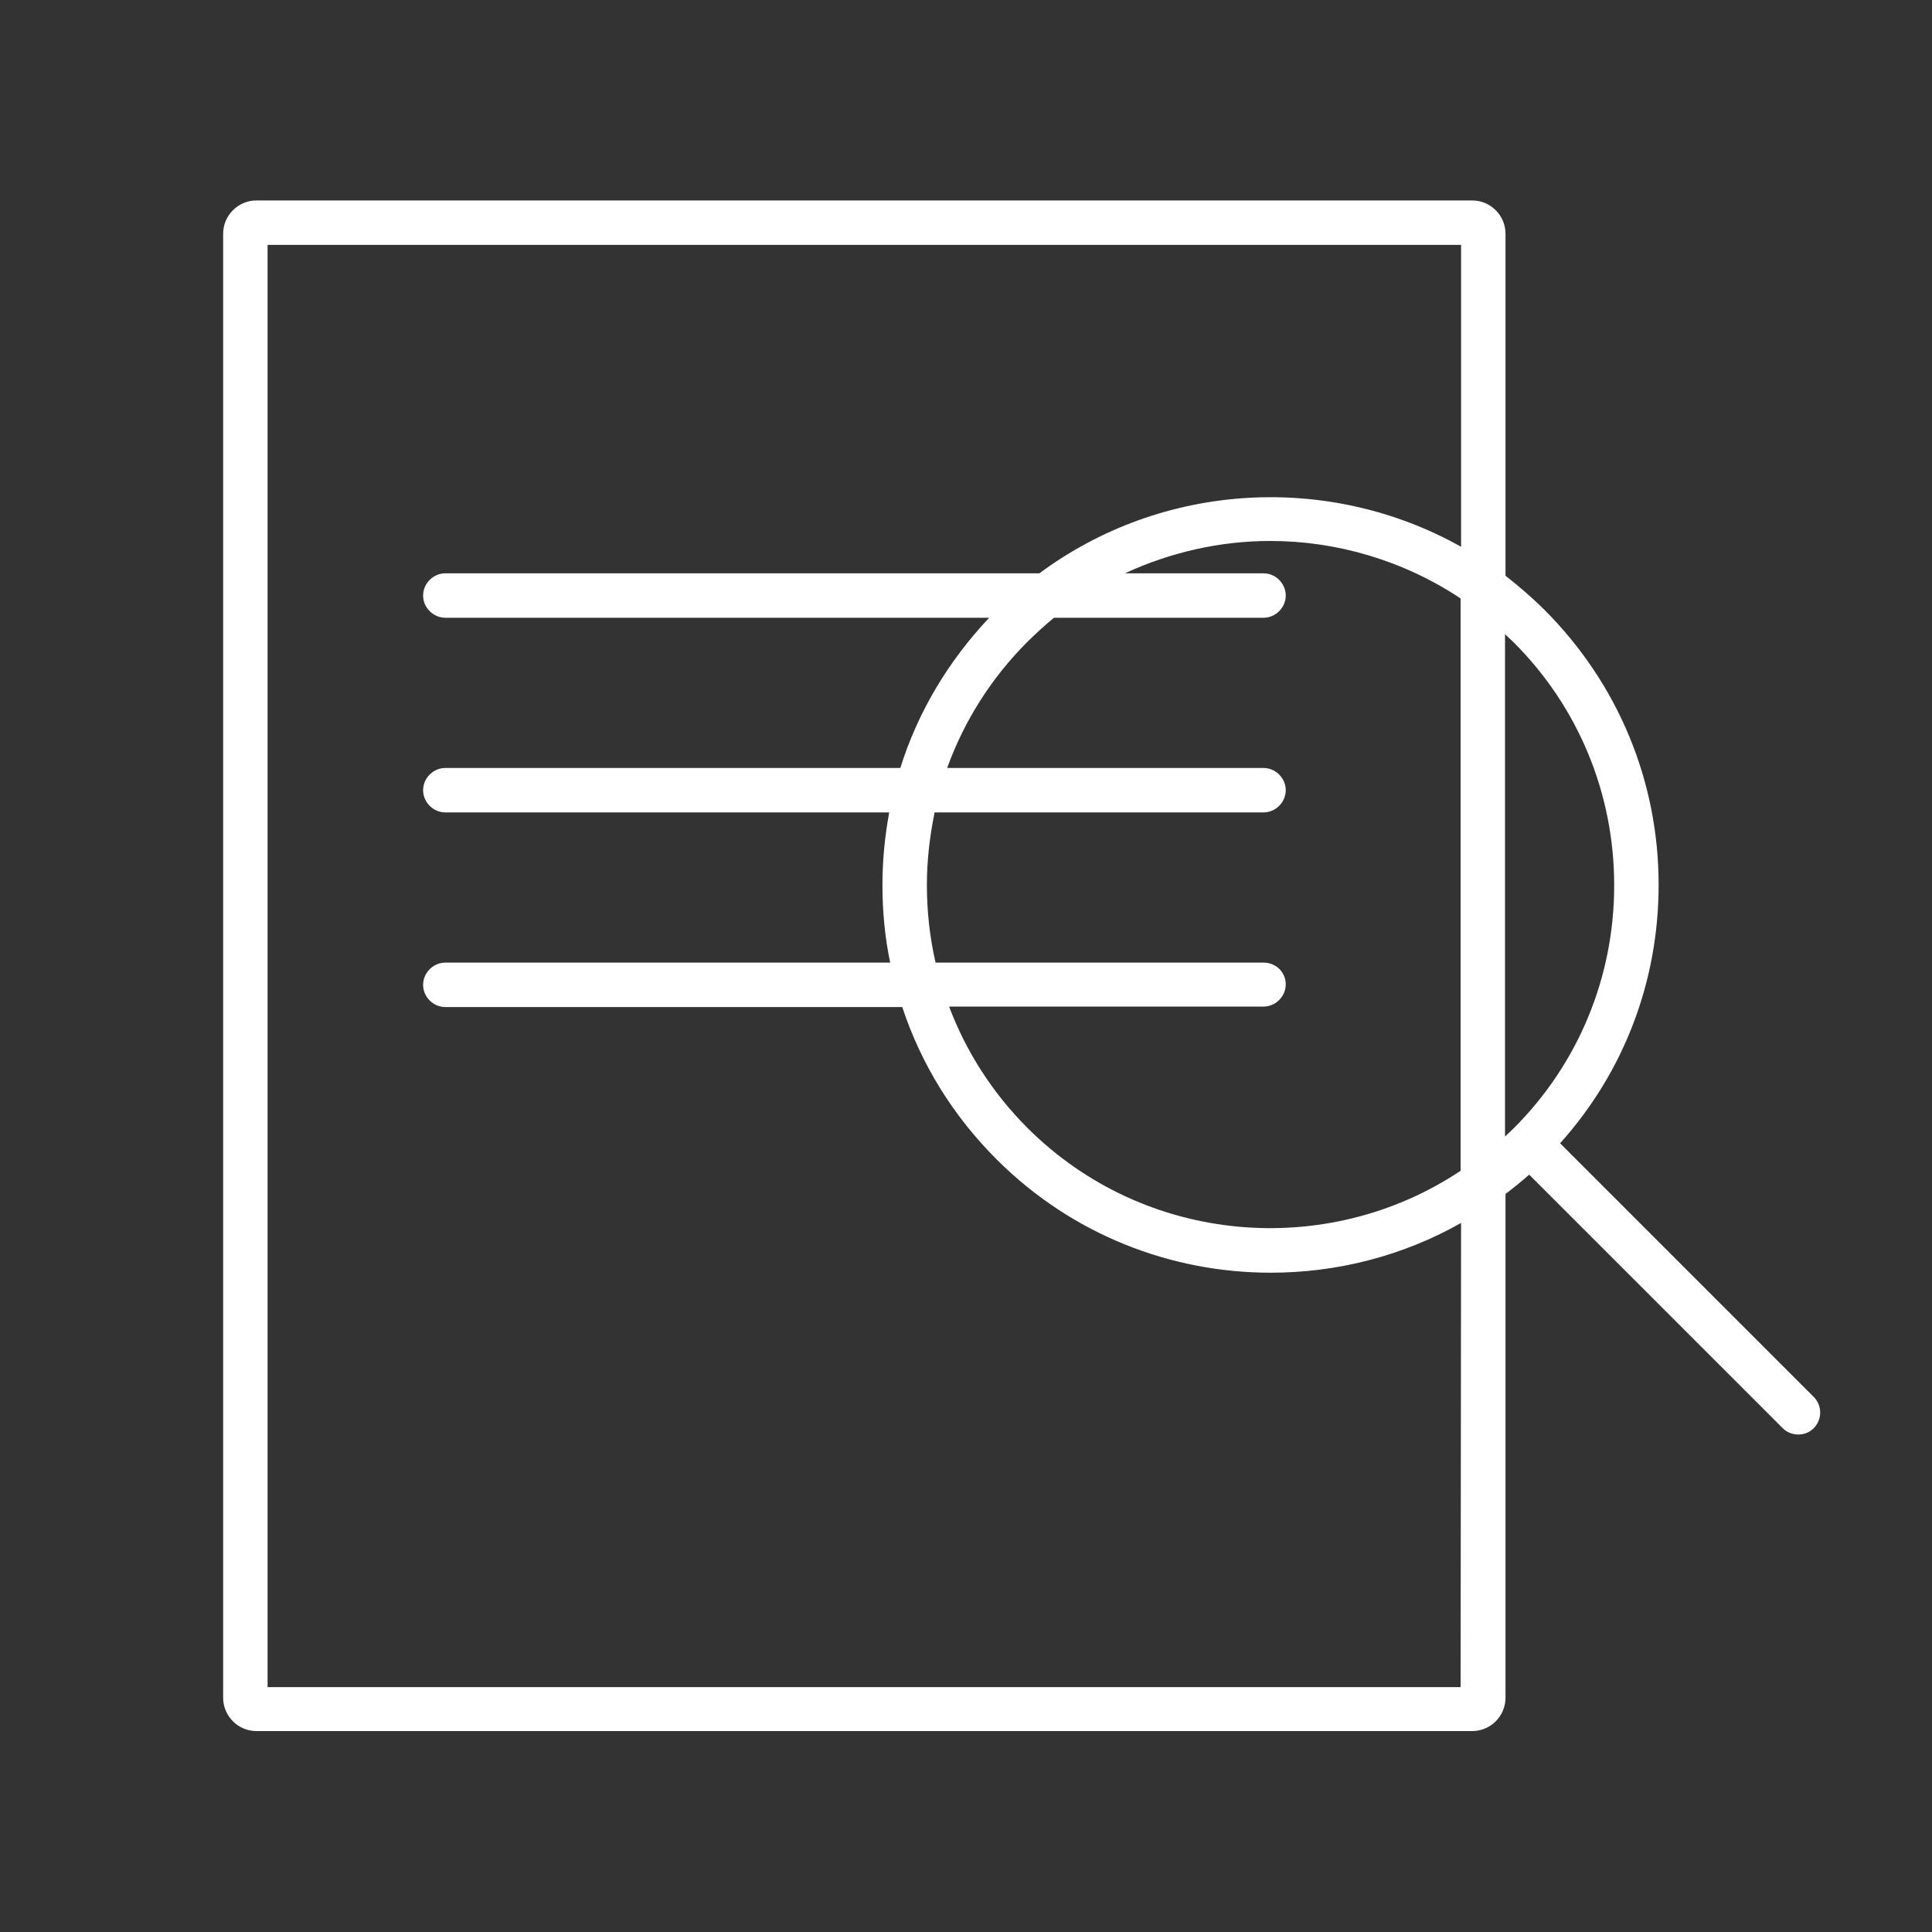 <?xml version="1.0" encoding="UTF-8"?>
<!-- Generator: Adobe Illustrator 27.2.0, SVG Export Plug-In . SVG Version: 6.00 Build 0)  -->
<svg xmlns="http://www.w3.org/2000/svg" xmlns:xlink="http://www.w3.org/1999/xlink" version="1.1" id="Layer_1" x="0px" y="0px" viewBox="0 0 400 400" style="enable-background:new 0 0 400 400;" xml:space="preserve">
<rect x="0" y="0" width="400" height="400" fill="#333333" stroke="none"/>
<style type="text/css">
	.st0{fill:#FFFFFF;}
</style>
<path class="st0" d="M375.5,289.2L323,236.7c13.2-14.7,20.4-33.5,20.4-53.5c0-21.5-8.4-41.6-23.5-56.8c-2.6-2.6-5.4-5-8.2-7.2V48.4  c0-3.8-3.1-6.9-6.9-6.9H53.1c-3.8,0-6.9,3.1-6.9,6.9v303.1c0,3.8,3.1,6.9,6.9,6.9h251.7c3.8,0,6.9-3.1,6.9-6.9V247.2  c1.7-1.3,3.3-2.6,4.9-4l52.5,52.5c0.9,0.9,2.1,1.3,3.2,1.3c1.2,0,2.3-0.4,3.2-1.3C377.3,293.9,377.3,291,375.5,289.2z M302.4,349.3  h-247V50.7h247.1v62.5c-27.3-15.3-61.7-13.5-87.3,5.5h-123c-2.5,0-4.6,2.1-4.6,4.6s2.1,4.6,4.6,4.6h112.6  c-8.5,9-14.8,19.6-18.4,31.1H92.2c-2.5,0-4.6,2.1-4.6,4.6s2.1,4.6,4.6,4.6h91.9c-0.9,4.9-1.4,9.9-1.4,15c0,5.5,0.5,10.8,1.6,16.1  H92.2c-2.5,0-4.6,2.1-4.6,4.6s2.1,4.6,4.6,4.6h94.6c3.9,11.8,10.5,22.5,19.5,31.5c15.7,15.7,36.2,23.5,56.8,23.5  c13.6,0,27.2-3.4,39.4-10.3L302.4,349.3L302.4,349.3z M261.6,199.3h-67.9c-1.2-5.2-1.8-10.6-1.8-16.1c0-5.1,0.6-10.1,1.6-15h68.1  c2.5,0,4.6-2.1,4.6-4.6s-2.1-4.6-4.6-4.6h-65.5c3.5-9.7,9.1-18.6,16.6-26.1c1.8-1.8,3.6-3.4,5.5-5h43.4c2.5,0,4.6-2.1,4.6-4.6  s-2.1-4.6-4.6-4.6h-28.7c9.5-4.4,19.8-6.7,30.1-6.7c13.7,0,27.5,4,39.4,11.9v118.5c-27.6,18.4-65.4,15.4-89.7-8.9  c-7.2-7.2-12.7-15.8-16.2-25.1h65.1c2.5,0,4.6-2.1,4.6-4.6S264.2,199.3,261.6,199.3z M311.6,131.3c0.6,0.6,1.2,1.1,1.8,1.7  c13.4,13.4,20.8,31.3,20.8,50.3s-7.4,36.9-20.8,50.3c-0.6,0.6-1.2,1.1-1.8,1.7V131.3z"></path>
</svg>
